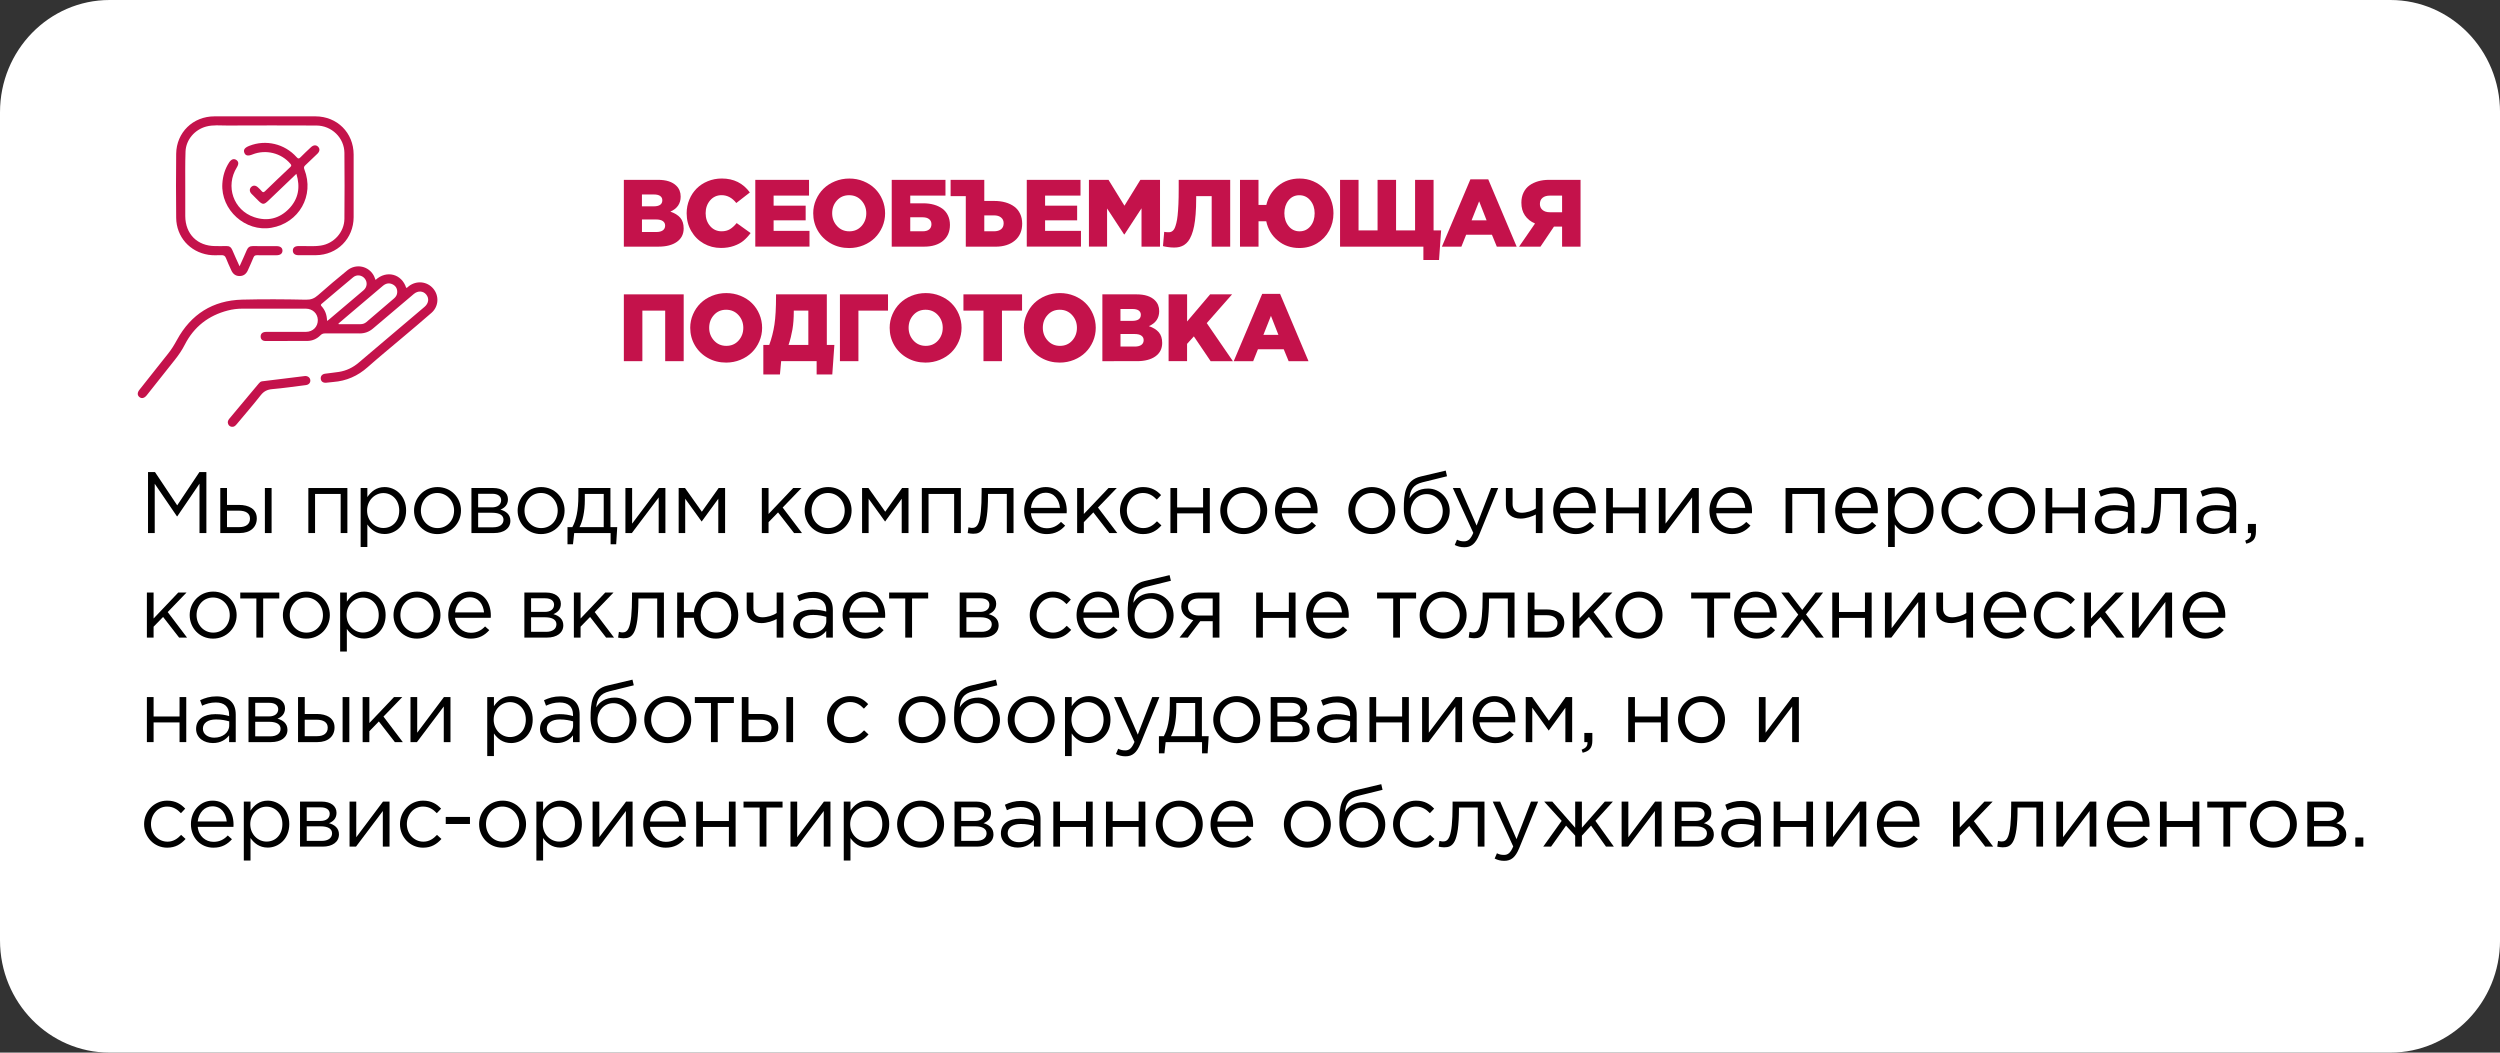 <?xml version="1.0" encoding="UTF-8"?> <svg xmlns="http://www.w3.org/2000/svg" xmlns:xlink="http://www.w3.org/1999/xlink" version="1.1" id="Слой_1" x="0px" y="0px" viewBox="0 0 861.03 362.53" style="enable-background:new 0 0 861.03 362.53;" xml:space="preserve"><rect x="0" y="0" width="861.03" height="362.53" fill="#333333" stroke="none"/> <style type="text/css"> .st0{fill:#FFFFFF;} .st1{fill:#C4124B;} </style> <g> <path class="st0" d="M823.28,362.53H37.75C16.9,362.53,0,345.22,0,323.87V38.66C0,17.31,16.9,0,37.75,0h785.54 c20.85,0,37.75,17.31,37.75,38.66v285.22C861.03,345.22,844.13,362.53,823.28,362.53"></path> <g> <path class="st1" d="M129.35,96.41c3.78-3.48,9.04-2.07,10.55,2.74c0.42-0.04,0.64-0.39,0.93-0.61c2.64-2,6.25-1.65,8.36,0.83 c2.11,2.47,1.93,6.16-0.56,8.36c-3.39,2.99-6.88,5.87-10.33,8.8c-3.9,3.31-7.86,6.54-11.69,9.94c-3.41,3.03-7.31,4.74-11.84,5.09 c-0.83,0.06-1.66,0.2-2.49,0.26c-1.04,0.06-1.69-0.44-1.8-1.32c-0.11-0.94,0.43-1.64,1.48-1.79c1.58-0.23,3.18-0.37,4.76-0.62 c2.57-0.4,4.83-1.5,6.81-3.18c7.57-6.4,15.13-12.82,22.69-19.23c1.44-1.22,1.65-2.93,0.57-4.24c-1.05-1.28-2.84-1.39-4.27-0.19 c-4.69,3.94-9.37,7.89-14.02,11.87c-1.37,1.17-2.9,1.73-4.68,1.72c-3.93-0.01-7.86,0.01-11.8-0.01c-0.66,0-1.15,0.14-1.65,0.64 c-1.22,1.23-2.74,1.93-4.48,1.95c-4.8,0.04-9.6,0.04-14.4,0.03c-1.11,0-1.71-0.6-1.72-1.54c-0.01-1,0.66-1.6,1.9-1.6 c4.56-0.02,9.12,0.01,13.68-0.01c2.45-0.01,4.18-1.8,4.11-4.15c-0.07-2.18-1.81-3.83-4.12-3.84c-7.31-0.01-14.62,0-21.92,0 c-1.68,0-3.33,0.21-4.95,0.63c-6.66,1.72-11.66,5.6-14.8,11.73c-0.96,1.88-2.11,3.58-3.41,5.21c-3.17,3.97-6.31,7.96-9.47,11.94 c-0.11,0.14-0.22,0.27-0.33,0.41c-0.78,0.93-1.68,1.13-2.43,0.54c-0.76-0.6-0.79-1.53-0.04-2.48c2.11-2.68,4.23-5.35,6.35-8.02 c1.15-1.45,2.27-2.91,3.44-4.33c1.24-1.51,2.23-3.15,3.17-4.87c4.83-8.85,12.33-13.6,22.43-13.87c7.3-0.19,14.62-0.14,21.92,0.02 c1.75,0.04,2.94-0.41,4.2-1.53c3.3-2.93,6.69-5.78,10.11-8.57c3.05-2.49,7.49-1.49,9.22,1.99C129,95.48,129.14,95.91,129.35,96.41 M116.55,111.45c0.04,0.07,0.07,0.14,0.11,0.21c2.5,0,5,0.01,7.5-0.01c0.75,0,1.44-0.23,2.02-0.72c3.2-2.73,6.39-5.46,9.58-8.19 c0.63-0.54,1.02-1.23,1.05-2.08c0.04-1.23-0.48-2.17-1.58-2.72c-1.22-0.61-2.35-0.35-3.38,0.52c-3.81,3.24-7.63,6.47-11.44,9.7 C119.12,109.26,117.83,110.36,116.55,111.45 M112.64,110.53c0.27-0.18,0.39-0.24,0.49-0.32c4.03-3.41,8.06-6.82,12.08-10.24 c1.25-1.07,1.41-2.78,0.43-4.01c-0.98-1.23-2.74-1.51-4-0.47c-3.64,3.01-7.22,6.09-10.84,9.13c-0.33,0.28-0.4,0.48-0.07,0.83 C112,106.83,112.6,108.5,112.64,110.53"></path> <path class="st1" d="M82.51,91.72c0.9-2.02,1.73-3.77,2.47-5.55c0.42-1,1.05-1.44,2.15-1.42c2.71,0.05,5.43,0.01,8.14,0.02 c1.29,0,2.04,0.6,2.02,1.59c-0.02,0.98-0.77,1.55-2.07,1.55c-2.23,0.01-4.46,0.03-6.68-0.01c-0.65-0.01-0.99,0.17-1.24,0.79 c-0.58,1.45-1.26,2.86-1.88,4.29c-0.56,1.3-1.46,2.1-2.94,2.09c-1.43-0.01-2.31-0.8-2.86-2.06c-0.6-1.37-1.27-2.71-1.79-4.11 c-0.32-0.84-0.8-1.04-1.63-1.02c-1.46,0.03-2.92,0.11-4.38-0.12c-6.46-1-11.07-6.18-11.14-12.75c-0.08-7.34-0.08-14.69,0-22.03 c0.08-7.37,5.79-12.9,13.18-12.91c11.59-0.01,23.18-0.01,34.77,0c7.49,0.01,13.14,5.64,13.17,13.13c0.02,7.2,0.02,14.41,0,21.61 c-0.03,7.38-5.65,13.02-13.01,13.08c-2.02,0.02-4.04,0.01-6.06,0c-1.2-0.01-1.89-0.63-1.87-1.62c0.02-0.96,0.68-1.49,1.85-1.52 c2.61-0.08,5.22,0.22,7.82-0.18c4.49-0.69,8.04-4.64,8.09-9.17c0.07-7.59,0.07-15.17,0-22.76c-0.05-5.18-4.38-9.39-9.66-9.41 c-10.23-0.05-20.46-0.04-30.7,0c-2.42,0.01-4.87-0.29-7.27,0.36c-3.92,1.06-6.93,4.52-7.09,8.59c-0.16,4.31-0.08,8.63-0.09,12.94 c-0.01,3.1-0.01,6.2,0,9.29c0.03,6.21,4.16,10.33,10.36,10.34c1.25,0,2.51,0.04,3.76-0.01c1.06-0.05,1.68,0.41,2.08,1.37 C80.77,87.92,81.59,89.68,82.51,91.72"></path> <path class="st1" d="M102.08,59.87c-3.3,3.15-6.44,6.15-9.58,9.16c-1.63,1.56-2.06,1.55-3.68-0.07c-0.74-0.74-1.49-1.46-2.21-2.22 c-0.73-0.77-0.75-1.67-0.11-2.32c0.66-0.66,1.52-0.64,2.32,0.09c0.46,0.42,0.93,0.85,1.32,1.33c0.43,0.52,0.72,0.41,1.16-0.01 c2.87-2.78,5.76-5.55,8.68-8.29c0.51-0.48,0.37-0.74,0-1.17c-3.14-3.69-8.45-5-13.01-3.18c-1.57,0.63-2.42,0.45-2.82-0.59 c-0.39-1.03,0.12-1.74,1.71-2.37c5.69-2.25,12.17-0.72,16.29,3.89c0.54,0.61,0.8,0.61,1.35,0.05c1.16-1.2,2.39-2.33,3.61-3.47 c0.86-0.81,1.83-0.85,2.48-0.13c0.65,0.71,0.56,1.56-0.28,2.39c-1.37,1.33-2.75,2.67-4.15,3.96c-0.47,0.43-0.58,0.78-0.33,1.42 c3.53,9.01-1.84,18.47-11.37,20.11c-8.94,1.53-17.46-6.15-16.88-15.21c0.17-2.63,0.89-5.05,2.32-7.26 c0.74-1.14,1.64-1.46,2.49-0.89c0.83,0.57,0.9,1.41,0.18,2.56c-4.02,6.47-1.19,14.75,5.99,17.15c4.52,1.51,8.64,0.53,11.97-2.9 C102.78,68.53,103.5,64.49,102.08,59.87"></path> <path class="st1" d="M105.11,129.5c0.98-0.01,1.71,0.61,1.77,1.47c0.06,0.85-0.52,1.53-1.52,1.66c-3.86,0.49-7.72,1.05-11.6,1.39 c-1.72,0.15-2.9,0.74-3.98,2.12c-2.66,3.39-5.5,6.65-8.26,9.96c-0.44,0.53-0.91,0.98-1.66,0.9c-0.6-0.06-1.05-0.39-1.28-0.95 c-0.28-0.68-0.07-1.28,0.39-1.83c2.17-2.58,4.33-5.18,6.49-7.77c1.21-1.44,2.41-2.88,3.62-4.32c0.32-0.38,0.64-0.74,1.17-0.8 C95.22,130.71,100.19,130.1,105.11,129.5"></path> </g> <g> <path d="M50.98,162.59h2.4l7.65,11.46l7.65-11.46h2.4v21h-2.37v-17.01l-7.65,11.25h-0.12l-7.65-11.22v16.98h-2.31V162.59z"></path> <path d="M75.87,168.08h2.31v5.82h4.14c3.36,0,6.12,1.38,6.12,4.65c0,3.09-2.31,5.04-5.85,5.04h-6.72V168.08z M82.38,181.55 c2.31,0,3.72-0.99,3.72-2.94c0-1.8-1.44-2.73-3.81-2.73h-4.11v5.67H82.38z M91.23,168.08h2.31v15.51h-2.31V168.08z"></path> <path d="M106.2,168.08h13.44v15.51h-2.31v-13.47h-8.82v13.47h-2.31V168.08z"></path> <path d="M124.21,168.08h2.31v3.12c1.26-1.86,3.09-3.45,5.94-3.45c3.72,0,7.41,2.94,7.41,8.1c0,5.07-3.66,8.07-7.41,8.07 c-2.88,0-4.74-1.56-5.94-3.3v7.77h-2.31V168.08z M137.5,175.82c0-3.66-2.52-6-5.46-6c-2.88,0-5.61,2.43-5.61,6.03 c0,3.6,2.73,6,5.61,6C135.04,181.85,137.5,179.63,137.5,175.82z"></path> <path d="M142.6,175.85c0-4.38,3.42-8.1,8.1-8.1c4.65,0,8.07,3.66,8.07,8.1c0,4.38-3.45,8.1-8.13,8.1 C145.98,183.95,142.6,180.29,142.6,175.85z M156.39,175.85c0-3.33-2.49-6.06-5.76-6.06c-3.36,0-5.67,2.73-5.67,6.06 c0,3.33,2.46,6.03,5.73,6.03C154.05,181.88,156.39,179.18,156.39,175.85z"></path> <path d="M162.37,168.08h7.5c3.09,0,5.07,1.53,5.07,3.87c0,2.04-1.29,3.03-2.58,3.57c1.86,0.51,3.42,1.65,3.42,3.84 c0,2.61-2.22,4.23-5.64,4.23h-7.77V168.08z M169.45,174.74c1.86,0,3.15-0.87,3.15-2.49c0-1.29-1.08-2.19-3.09-2.19h-4.83v4.68 H169.45z M169.84,181.61c2.22,0,3.57-0.99,3.57-2.61c0-1.5-1.35-2.4-3.87-2.4h-4.86v5.01H169.84z"></path> <path d="M178.28,175.85c0-4.38,3.42-8.1,8.1-8.1c4.65,0,8.07,3.66,8.07,8.1c0,4.38-3.45,8.1-8.13,8.1 C181.67,183.95,178.28,180.29,178.28,175.85z M192.08,175.85c0-3.33-2.49-6.06-5.76-6.06c-3.36,0-5.67,2.73-5.67,6.06 c0,3.33,2.46,6.03,5.73,6.03C189.74,181.88,192.08,179.18,192.08,175.85z"></path> <path d="M195.45,181.55h1.68c1.26-2.31,2.07-5.55,2.07-10.77v-2.7h11.04v13.47h2.34l-0.36,5.91h-1.92v-3.87h-12.54l-0.42,3.87 h-1.89V181.55z M207.93,181.55v-11.43h-6.51v2.16c0,3.84-0.75,7.26-1.83,9.27H207.93z"></path> <path d="M215.4,168.08h2.31v12.27l9.21-12.27h2.25v15.51h-2.31v-12.27l-9.24,12.27h-2.22V168.08z"></path> <path d="M233.74,168.08h2.19l5.79,8.16l5.79-8.16h2.22v15.51h-2.34v-11.82l-5.73,7.86l-5.67-7.86v11.82h-2.25V168.08z"></path> <path d="M262.39,168.08h2.31v8.94l8.49-8.94h2.85l-6.48,6.72l6.66,8.79h-2.73l-5.52-7.11l-3.27,3.36v3.75h-2.31V168.08z"></path> <path d="M277.13,175.85c0-4.38,3.42-8.1,8.1-8.1c4.65,0,8.07,3.66,8.07,8.1c0,4.38-3.45,8.1-8.13,8.1 C280.52,183.95,277.13,180.29,277.13,175.85z M290.93,175.85c0-3.33-2.49-6.06-5.76-6.06c-3.36,0-5.67,2.73-5.67,6.06 c0,3.33,2.46,6.03,5.73,6.03C288.59,181.88,290.93,179.18,290.93,175.85z"></path> <path d="M296.91,168.08h2.19l5.79,8.16l5.79-8.16h2.22v15.51h-2.34v-11.82l-5.73,7.86l-5.67-7.86v11.82h-2.25V168.08z"></path> <path d="M317.49,168.08h13.44v15.51h-2.31v-13.47h-8.82v13.47h-2.31V168.08z"></path> <path d="M333.29,183.59l0.27-1.98c0.3,0.09,0.84,0.21,1.11,0.21c1.86,0,3.42-0.81,3.42-12.45v-1.29h10.98v15.51h-2.31v-13.47 h-6.48v0.36c0,12.09-2.19,13.35-5.13,13.35C334.64,183.83,333.77,183.71,333.29,183.59z"></path> <path d="M352.73,175.85c0-4.5,3.15-8.1,7.44-8.1c4.59,0,7.23,3.66,7.23,8.22c0,0.21,0,0.45-0.03,0.81h-12.3 c0.33,3.27,2.73,5.16,5.46,5.16c2.13,0,3.63-0.87,4.89-2.19l1.44,1.29c-1.56,1.74-3.45,2.91-6.39,2.91 C356.21,183.95,352.73,180.68,352.73,175.85z M365.06,174.92c-0.27-2.82-1.89-5.22-4.95-5.22c-2.67,0-4.71,2.22-5.04,5.22H365.06z "></path> <path d="M370.98,168.08h2.31v8.94l8.49-8.94h2.85l-6.48,6.72l6.66,8.79h-2.73l-5.52-7.11l-3.27,3.36v3.75h-2.31V168.08z"></path> <path d="M385.73,175.85c0-4.38,3.42-8.1,7.95-8.1c2.94,0,4.77,1.23,6.21,2.76l-1.47,1.56c-1.23-1.29-2.67-2.28-4.77-2.28 c-3.15,0-5.55,2.67-5.55,6.06c0,3.36,2.46,6.03,5.7,6.03c1.98,0,3.45-1.02,4.68-2.34l1.53,1.41c-1.56,1.74-3.42,3-6.33,3 C389.15,183.95,385.73,180.26,385.73,175.85z"></path> <path d="M403.11,168.08h2.31v6.69h8.94v-6.69h2.31v15.51h-2.31v-6.78h-8.94v6.78h-2.31V168.08z"></path> <path d="M420.27,175.85c0-4.38,3.42-8.1,8.1-8.1c4.65,0,8.07,3.66,8.07,8.1c0,4.38-3.45,8.1-8.13,8.1 C423.66,183.95,420.27,180.29,420.27,175.85z M434.07,175.85c0-3.33-2.49-6.06-5.76-6.06c-3.36,0-5.67,2.73-5.67,6.06 c0,3.33,2.46,6.03,5.73,6.03C431.73,181.88,434.07,179.18,434.07,175.85z"></path> <path d="M439.12,175.85c0-4.5,3.15-8.1,7.44-8.1c4.59,0,7.23,3.66,7.23,8.22c0,0.21,0,0.45-0.03,0.81h-12.3 c0.33,3.27,2.73,5.16,5.46,5.16c2.13,0,3.63-0.87,4.89-2.19l1.44,1.29c-1.56,1.74-3.45,2.91-6.39,2.91 C442.6,183.95,439.12,180.68,439.12,175.85z M451.45,174.92c-0.27-2.82-1.89-5.22-4.95-5.22c-2.67,0-4.71,2.22-5.04,5.22H451.45z"></path> <path d="M464.38,175.85c0-4.38,3.42-8.1,8.1-8.1c4.65,0,8.07,3.66,8.07,8.1c0,4.38-3.45,8.1-8.13,8.1 C467.77,183.95,464.38,180.29,464.38,175.85z M478.18,175.85c0-3.33-2.49-6.06-5.76-6.06c-3.36,0-5.67,2.73-5.67,6.06 c0,3.33,2.46,6.03,5.73,6.03C475.84,181.88,478.18,179.18,478.18,175.85z"></path> <path d="M483.49,175.22c0-5.01,0.39-9.81,5.79-11.1l8.64-2.04l0.45,1.95l-8.4,2.07c-3.21,0.81-4.29,2.55-4.53,5.52 c1.08-1.83,3.12-3.36,6.42-3.36c4.05,0,7.44,3.45,7.44,7.71c0,4.32-3.36,7.98-7.95,7.98 C486.64,183.95,483.49,180.62,483.49,175.22z M496.9,176.03c0-3.24-2.43-5.85-5.55-5.85c-3.21,0-5.49,2.61-5.49,5.85 s2.43,5.85,5.55,5.85C494.62,181.88,496.9,179.27,496.9,176.03z"></path> <path d="M501.03,187.7l0.78-1.83c0.75,0.39,1.44,0.57,2.43,0.57c1.38,0,2.25-0.72,3.18-2.91l-7.05-15.45h2.55l5.64,12.93 l4.98-12.93H516l-6.51,16.02c-1.32,3.21-2.82,4.38-5.16,4.38C503.04,188.48,502.08,188.21,501.03,187.7z"></path> <path d="M528.96,177.2c-1.11,0.63-3.36,1.41-5.19,1.41c-3.06,0-5.13-1.59-5.13-4.65v-5.88h2.31v5.55c0,1.83,1.14,2.97,3.12,2.97 c1.65,0,3.63-0.6,4.89-1.47v-7.05h2.31v15.51h-2.31V177.2z"></path> <path d="M534.94,175.85c0-4.5,3.15-8.1,7.44-8.1c4.59,0,7.23,3.66,7.23,8.22c0,0.21,0,0.45-0.03,0.81h-12.3 c0.33,3.27,2.73,5.16,5.46,5.16c2.13,0,3.63-0.87,4.89-2.19l1.44,1.29c-1.56,1.74-3.45,2.91-6.39,2.91 C538.42,183.95,534.94,180.68,534.94,175.85z M547.26,174.92c-0.27-2.82-1.89-5.22-4.95-5.22c-2.67,0-4.71,2.22-5.04,5.22H547.26z "></path> <path d="M553.19,168.08h2.31v6.69h8.94v-6.69h2.31v15.51h-2.31v-6.78h-8.94v6.78h-2.31V168.08z"></path> <path d="M571.32,168.08h2.31v12.27l9.21-12.27h2.25v15.51h-2.31v-12.27l-9.24,12.27h-2.22V168.08z"></path> <path d="M588.75,175.85c0-4.5,3.15-8.1,7.44-8.1c4.59,0,7.23,3.66,7.23,8.22c0,0.21,0,0.45-0.03,0.81h-12.3 c0.33,3.27,2.73,5.16,5.46,5.16c2.13,0,3.63-0.87,4.89-2.19l1.44,1.29c-1.56,1.74-3.45,2.91-6.39,2.91 C592.23,183.95,588.75,180.68,588.75,175.85z M601.08,174.92c-0.27-2.82-1.89-5.22-4.95-5.22c-2.67,0-4.71,2.22-5.04,5.22H601.08z "></path> <path d="M614.97,168.08h13.44v15.51h-2.31v-13.47h-8.82v13.47h-2.31V168.08z"></path> <path d="M632.07,175.85c0-4.5,3.15-8.1,7.44-8.1c4.59,0,7.23,3.66,7.23,8.22c0,0.21,0,0.45-0.03,0.81h-12.3 c0.33,3.27,2.73,5.16,5.46,5.16c2.13,0,3.63-0.87,4.89-2.19l1.44,1.29c-1.56,1.74-3.45,2.91-6.39,2.91 C635.55,183.95,632.07,180.68,632.07,175.85z M644.4,174.92c-0.27-2.82-1.89-5.22-4.95-5.22c-2.67,0-4.71,2.22-5.04,5.22H644.4z"></path> <path d="M650.28,168.08h2.31v3.12c1.26-1.86,3.09-3.45,5.94-3.45c3.72,0,7.41,2.94,7.41,8.1c0,5.07-3.66,8.07-7.41,8.07 c-2.88,0-4.74-1.56-5.94-3.3v7.77h-2.31V168.08z M663.57,175.82c0-3.66-2.52-6-5.46-6c-2.88,0-5.61,2.43-5.61,6.03 c0,3.6,2.73,6,5.61,6C661.11,181.85,663.57,179.63,663.57,175.82z"></path> <path d="M668.66,175.85c0-4.38,3.42-8.1,7.95-8.1c2.94,0,4.77,1.23,6.21,2.76l-1.47,1.56c-1.23-1.29-2.67-2.28-4.77-2.28 c-3.15,0-5.55,2.67-5.55,6.06c0,3.36,2.46,6.03,5.7,6.03c1.98,0,3.45-1.02,4.68-2.34l1.53,1.41c-1.56,1.74-3.42,3-6.33,3 C672.08,183.95,668.66,180.26,668.66,175.85z"></path> <path d="M684.74,175.85c0-4.38,3.42-8.1,8.1-8.1c4.65,0,8.07,3.66,8.07,8.1c0,4.38-3.45,8.1-8.13,8.1 C688.13,183.95,684.74,180.29,684.74,175.85z M698.54,175.85c0-3.33-2.49-6.06-5.76-6.06c-3.36,0-5.67,2.73-5.67,6.06 c0,3.33,2.46,6.03,5.73,6.03C696.2,181.88,698.54,179.18,698.54,175.85z"></path> <path d="M704.52,168.08h2.31v6.69h8.94v-6.69h2.31v15.51h-2.31v-6.78h-8.94v6.78h-2.31V168.08z"></path> <path d="M721.47,179.03c0-3.33,2.7-5.07,6.63-5.07c1.98,0,3.36,0.27,4.74,0.66v-0.48c0-2.76-1.68-4.2-4.59-4.2 c-1.83,0-3.27,0.45-4.71,1.11l-0.69-1.89c1.71-0.78,3.36-1.32,5.64-1.32c2.19,0,3.9,0.6,5.01,1.71c1.08,1.08,1.62,2.58,1.62,4.56 v9.48h-2.28v-2.31c-1.08,1.38-2.85,2.64-5.58,2.64C724.35,183.92,721.47,182.27,721.47,179.03z M732.87,177.89v-1.44 c-1.14-0.33-2.64-0.66-4.53-0.66c-2.88,0-4.53,1.26-4.53,3.18c0,1.95,1.8,3.09,3.9,3.09 C730.56,182.06,732.87,180.35,732.87,177.89z"></path> <path d="M737.34,183.59l0.27-1.98c0.3,0.09,0.84,0.21,1.11,0.21c1.86,0,3.42-0.81,3.42-12.45v-1.29h10.98v15.51h-2.31v-13.47 h-6.48v0.36c0,12.09-2.19,13.35-5.13,13.35C738.69,183.83,737.83,183.71,737.34,183.59z"></path> <path d="M756.51,179.03c0-3.33,2.7-5.07,6.63-5.07c1.98,0,3.36,0.27,4.74,0.66v-0.48c0-2.76-1.68-4.2-4.59-4.2 c-1.83,0-3.27,0.45-4.71,1.11l-0.69-1.89c1.71-0.78,3.36-1.32,5.64-1.32c2.19,0,3.9,0.6,5.01,1.71c1.08,1.08,1.62,2.58,1.62,4.56 v9.48h-2.28v-2.31c-1.08,1.38-2.85,2.64-5.58,2.64C759.39,183.92,756.51,182.27,756.51,179.03z M767.91,177.89v-1.44 c-1.14-0.33-2.64-0.66-4.53-0.66c-2.88,0-4.53,1.26-4.53,3.18c0,1.95,1.8,3.09,3.9,3.09C765.6,182.06,767.91,180.35,767.91,177.89 z"></path> <path d="M773.28,186.2c1.38-0.51,2.01-1.2,2.01-2.31v-0.3h-1.08v-3.15h2.76v2.7c0,2.43-1.05,3.6-3.33,4.11L773.28,186.2z"></path> <path d="M50.59,204.08h2.31v8.94l8.49-8.94h2.85l-6.48,6.72l6.66,8.79h-2.73l-5.52-7.11l-3.27,3.36v3.75h-2.31V204.08z"></path> <path d="M65.33,211.85c0-4.38,3.42-8.1,8.1-8.1c4.65,0,8.07,3.66,8.07,8.1c0,4.38-3.45,8.1-8.13,8.1 C68.72,219.95,65.33,216.29,65.33,211.85z M79.13,211.85c0-3.33-2.49-6.06-5.76-6.06c-3.36,0-5.67,2.73-5.67,6.06 c0,3.33,2.46,6.03,5.73,6.03C76.79,217.88,79.13,215.18,79.13,211.85z"></path> <path d="M88.3,206.12h-5.55v-2.04h13.44v2.04h-5.55v13.47H88.3V206.12z"></path> <path d="M97.43,211.85c0-4.38,3.42-8.1,8.1-8.1c4.65,0,8.07,3.66,8.07,8.1c0,4.38-3.45,8.1-8.13,8.1 C100.82,219.95,97.43,216.29,97.43,211.85z M111.23,211.85c0-3.33-2.49-6.06-5.76-6.06c-3.36,0-5.67,2.73-5.67,6.06 c0,3.33,2.46,6.03,5.73,6.03C108.89,217.88,111.23,215.18,111.23,211.85z"></path> <path d="M117.15,204.08h2.31v3.12c1.26-1.86,3.09-3.45,5.94-3.45c3.72,0,7.41,2.94,7.41,8.1c0,5.07-3.66,8.07-7.41,8.07 c-2.88,0-4.74-1.56-5.94-3.3v7.77h-2.31V204.08z M130.44,211.82c0-3.66-2.52-6-5.46-6c-2.88,0-5.61,2.43-5.61,6.03 c0,3.6,2.73,6,5.61,6C127.98,217.85,130.44,215.63,130.44,211.82z"></path> <path d="M135.53,211.85c0-4.38,3.42-8.1,8.1-8.1c4.65,0,8.07,3.66,8.07,8.1c0,4.38-3.45,8.1-8.13,8.1 C138.92,219.95,135.53,216.29,135.53,211.85z M149.33,211.85c0-3.33-2.49-6.06-5.76-6.06c-3.36,0-5.67,2.73-5.67,6.06 c0,3.33,2.46,6.03,5.73,6.03C146.99,217.88,149.33,215.18,149.33,211.85z"></path> <path d="M154.38,211.85c0-4.5,3.15-8.1,7.44-8.1c4.59,0,7.23,3.66,7.23,8.22c0,0.21,0,0.45-0.03,0.81h-12.3 c0.33,3.27,2.73,5.16,5.46,5.16c2.13,0,3.63-0.87,4.89-2.19l1.44,1.29c-1.56,1.74-3.45,2.91-6.39,2.91 C157.86,219.95,154.38,216.68,154.38,211.85z M166.71,210.92c-0.27-2.82-1.89-5.22-4.95-5.22c-2.67,0-4.71,2.22-5.04,5.22H166.71z "></path> <path d="M180.6,204.08h7.5c3.09,0,5.07,1.53,5.07,3.87c0,2.04-1.29,3.03-2.58,3.57c1.86,0.51,3.42,1.65,3.42,3.84 c0,2.61-2.22,4.23-5.64,4.23h-7.77V204.08z M187.68,210.74c1.86,0,3.15-0.87,3.15-2.49c0-1.29-1.08-2.19-3.09-2.19h-4.83v4.68 H187.68z M188.07,217.61c2.22,0,3.57-0.99,3.57-2.61c0-1.5-1.35-2.4-3.87-2.4h-4.86v5.01H188.07z"></path> <path d="M197.65,204.08h2.31v8.94l8.49-8.94h2.85l-6.48,6.72l6.66,8.79h-2.73l-5.52-7.11l-3.27,3.36v3.75h-2.31V204.08z"></path> <path d="M212.88,219.59l0.27-1.98c0.3,0.09,0.84,0.21,1.11,0.21c1.86,0,3.42-0.81,3.42-12.45v-1.29h10.98v15.51h-2.31v-13.47 h-6.48v0.36c0,12.09-2.19,13.35-5.13,13.35C214.23,219.83,213.36,219.71,212.88,219.59z"></path> <path d="M238.99,212.78h-3.45v6.81h-2.31v-15.51h2.31v6.75h3.45c0.45-3.87,3.3-7.08,7.62-7.08c4.68,0,7.65,3.69,7.65,8.1 c0,4.35-3,8.1-7.71,8.1C242.2,219.95,239.38,216.77,238.99,212.78z M251.86,211.85c0-3.36-2.07-6.03-5.31-6.03 c-3.3,0-5.22,2.7-5.22,6.03c0,3.36,2.07,6.03,5.28,6.03C249.94,217.88,251.86,215.18,251.86,211.85z"></path> <path d="M267.49,213.2c-1.11,0.63-3.36,1.41-5.19,1.41c-3.06,0-5.13-1.59-5.13-4.65v-5.88h2.31v5.55c0,1.83,1.14,2.97,3.12,2.97 c1.65,0,3.63-0.6,4.89-1.47v-7.05h2.31v15.51h-2.31V213.2z"></path> <path d="M273.19,215.03c0-3.33,2.7-5.07,6.63-5.07c1.98,0,3.36,0.27,4.74,0.66v-0.48c0-2.76-1.68-4.2-4.59-4.2 c-1.83,0-3.27,0.45-4.71,1.11l-0.69-1.89c1.71-0.78,3.36-1.32,5.64-1.32c2.19,0,3.9,0.6,5.01,1.71c1.08,1.08,1.62,2.58,1.62,4.56 v9.48h-2.28v-2.31c-1.08,1.38-2.85,2.64-5.58,2.64C276.07,219.92,273.19,218.27,273.19,215.03z M284.59,213.89v-1.44 c-1.14-0.33-2.64-0.66-4.53-0.66c-2.88,0-4.53,1.26-4.53,3.18c0,1.95,1.8,3.09,3.9,3.09 C282.28,218.06,284.59,216.35,284.59,213.89z"></path> <path d="M290.2,211.85c0-4.5,3.15-8.1,7.44-8.1c4.59,0,7.23,3.66,7.23,8.22c0,0.21,0,0.45-0.03,0.81h-12.3 c0.33,3.27,2.73,5.16,5.46,5.16c2.13,0,3.63-0.87,4.89-2.19l1.44,1.29c-1.56,1.74-3.45,2.91-6.39,2.91 C293.68,219.95,290.2,216.68,290.2,211.85z M302.53,210.92c-0.27-2.82-1.89-5.22-4.95-5.22c-2.67,0-4.71,2.22-5.04,5.22H302.53z"></path> <path d="M311.78,206.12h-5.55v-2.04h13.44v2.04h-5.55v13.47h-2.34V206.12z"></path> <path d="M330.53,204.08h7.5c3.09,0,5.07,1.53,5.07,3.87c0,2.04-1.29,3.03-2.58,3.57c1.86,0.51,3.42,1.65,3.42,3.84 c0,2.61-2.22,4.23-5.64,4.23h-7.77V204.08z M337.61,210.74c1.86,0,3.15-0.87,3.15-2.49c0-1.29-1.08-2.19-3.09-2.19h-4.83v4.68 H337.61z M338,217.61c2.22,0,3.57-0.99,3.57-2.61c0-1.5-1.35-2.4-3.87-2.4h-4.86v5.01H338z"></path> <path d="M354.65,211.85c0-4.38,3.42-8.1,7.95-8.1c2.94,0,4.77,1.23,6.21,2.76l-1.47,1.56c-1.23-1.29-2.67-2.28-4.77-2.28 c-3.15,0-5.55,2.67-5.55,6.06c0,3.36,2.46,6.03,5.7,6.03c1.98,0,3.45-1.02,4.68-2.34l1.53,1.41c-1.56,1.74-3.42,3-6.33,3 C358.07,219.95,354.65,216.26,354.65,211.85z"></path> <path d="M370.78,211.85c0-4.5,3.15-8.1,7.44-8.1c4.59,0,7.23,3.66,7.23,8.22c0,0.21,0,0.45-0.03,0.81h-12.3 c0.33,3.27,2.73,5.16,5.46,5.16c2.13,0,3.63-0.87,4.89-2.19l1.44,1.29c-1.56,1.74-3.45,2.91-6.39,2.91 C374.26,219.95,370.78,216.68,370.78,211.85z M383.11,210.92c-0.27-2.82-1.89-5.22-4.95-5.22c-2.67,0-4.71,2.22-5.04,5.22H383.11z "></path> <path d="M388.39,211.22c0-5.01,0.39-9.81,5.79-11.1l8.64-2.04l0.45,1.95l-8.4,2.07c-3.21,0.81-4.29,2.55-4.53,5.52 c1.08-1.83,3.12-3.36,6.42-3.36c4.05,0,7.44,3.45,7.44,7.71c0,4.32-3.36,7.98-7.95,7.98 C391.54,219.95,388.39,216.62,388.39,211.22z M401.8,212.03c0-3.24-2.43-5.85-5.55-5.85c-3.21,0-5.49,2.61-5.49,5.85 s2.43,5.85,5.55,5.85C399.52,217.88,401.8,215.27,401.8,212.03z"></path> <path d="M410.98,213.59c-2.31-0.54-4.14-2.16-4.14-4.68c0-2.85,2.16-4.83,5.85-4.83h7.29v15.51h-2.31v-5.64h-4.29 c-1.44,1.89-2.85,3.78-4.29,5.64h-2.85L410.98,213.59z M417.67,212v-5.88h-4.86c-2.31,0-3.66,1.11-3.66,2.88c0,1.89,1.56,3,3.72,3 H417.67z"></path> <path d="M432.64,204.08h2.31v6.69h8.94v-6.69h2.31v15.51h-2.31v-6.78h-8.94v6.78h-2.31V204.08z"></path> <path d="M449.86,211.85c0-4.5,3.15-8.1,7.44-8.1c4.59,0,7.23,3.66,7.23,8.22c0,0.21,0,0.45-0.03,0.81h-12.3 c0.33,3.27,2.73,5.16,5.46,5.16c2.13,0,3.63-0.87,4.89-2.19l1.44,1.29c-1.56,1.74-3.45,2.91-6.39,2.91 C453.34,219.95,449.86,216.68,449.86,211.85z M462.19,210.92c-0.27-2.82-1.89-5.22-4.95-5.22c-2.67,0-4.71,2.22-5.04,5.22H462.19z "></path> <path d="M479.83,206.12h-5.55v-2.04h13.44v2.04h-5.55v13.47h-2.34V206.12z"></path> <path d="M488.95,211.85c0-4.38,3.42-8.1,8.1-8.1c4.65,0,8.07,3.66,8.07,8.1c0,4.38-3.45,8.1-8.13,8.1 C492.34,219.95,488.95,216.29,488.95,211.85z M502.75,211.85c0-3.33-2.49-6.06-5.76-6.06c-3.36,0-5.67,2.73-5.67,6.06 c0,3.33,2.46,6.03,5.73,6.03C500.41,217.88,502.75,215.18,502.75,211.85z"></path> <path d="M505.84,219.59l0.27-1.98c0.3,0.09,0.84,0.21,1.11,0.21c1.86,0,3.42-0.81,3.42-12.45v-1.29h10.98v15.51h-2.31v-13.47 h-6.48v0.36c0,12.09-2.19,13.35-5.13,13.35C507.19,219.83,506.32,219.71,505.84,219.59z"></path> <path d="M526.19,204.08h2.31v5.82h4.14c3.36,0,6.12,1.38,6.12,4.65c0,3.09-2.31,5.04-5.85,5.04h-6.72V204.08z M532.7,217.55 c2.31,0,3.72-0.99,3.72-2.94c0-1.8-1.44-2.73-3.81-2.73h-4.11v5.67H532.7z"></path> <path d="M541.67,204.08h2.31v8.94l8.49-8.94h2.85l-6.48,6.72l6.66,8.79h-2.73l-5.52-7.11l-3.27,3.36v3.75h-2.31V204.08z"></path> <path d="M556.42,211.85c0-4.38,3.42-8.1,8.1-8.1c4.65,0,8.07,3.66,8.07,8.1c0,4.38-3.45,8.1-8.13,8.1 C559.81,219.95,556.42,216.29,556.42,211.85z M570.22,211.85c0-3.33-2.49-6.06-5.76-6.06c-3.36,0-5.67,2.73-5.67,6.06 c0,3.33,2.46,6.03,5.73,6.03C567.88,217.88,570.22,215.18,570.22,211.85z"></path> <path d="M588.01,206.12h-5.55v-2.04h13.44v2.04h-5.55v13.47h-2.34V206.12z"></path> <path d="M597.24,211.85c0-4.5,3.15-8.1,7.44-8.1c4.59,0,7.23,3.66,7.23,8.22c0,0.21,0,0.45-0.03,0.81h-12.3 c0.33,3.27,2.73,5.16,5.46,5.16c2.13,0,3.63-0.87,4.89-2.19l1.44,1.29c-1.56,1.74-3.45,2.91-6.39,2.91 C600.72,219.95,597.24,216.68,597.24,211.85z M609.57,210.92c-0.27-2.82-1.89-5.22-4.95-5.22c-2.67,0-4.71,2.22-5.04,5.22H609.57z "></path> <path d="M619.34,211.7l-5.85-7.62h2.64l4.59,6l4.59-6h2.58l-5.88,7.56l6.12,7.95h-2.67l-4.8-6.33l-4.83,6.33h-2.58L619.34,211.7z"></path> <path d="M631.06,204.08h2.31v6.69h8.94v-6.69h2.31v15.51h-2.31v-6.78h-8.94v6.78h-2.31V204.08z"></path> <path d="M649.19,204.08h2.31v12.27l9.21-12.27h2.25v15.51h-2.31v-12.27l-9.24,12.27h-2.22V204.08z"></path> <path d="M677.23,213.2c-1.11,0.63-3.36,1.41-5.19,1.41c-3.06,0-5.13-1.59-5.13-4.65v-5.88h2.31v5.55c0,1.83,1.14,2.97,3.12,2.97 c1.65,0,3.63-0.6,4.89-1.47v-7.05h2.31v15.51h-2.31V213.2z"></path> <path d="M683.2,211.85c0-4.5,3.15-8.1,7.44-8.1c4.59,0,7.23,3.66,7.23,8.22c0,0.21,0,0.45-0.03,0.81h-12.3 c0.33,3.27,2.73,5.16,5.46,5.16c2.13,0,3.63-0.87,4.89-2.19l1.44,1.29c-1.56,1.74-3.45,2.91-6.39,2.91 C686.68,219.95,683.2,216.68,683.2,211.85z M695.53,210.92c-0.27-2.82-1.89-5.22-4.95-5.22c-2.67,0-4.71,2.22-5.04,5.22H695.53z"></path> <path d="M700.47,211.85c0-4.38,3.42-8.1,7.95-8.1c2.94,0,4.77,1.23,6.21,2.76l-1.47,1.56c-1.23-1.29-2.67-2.28-4.77-2.28 c-3.15,0-5.55,2.67-5.55,6.06c0,3.36,2.46,6.03,5.7,6.03c1.98,0,3.45-1.02,4.68-2.34l1.53,1.41c-1.56,1.74-3.42,3-6.33,3 C703.89,219.95,700.47,216.26,700.47,211.85z"></path> <path d="M717.85,204.08h2.31v8.94l8.49-8.94h2.85l-6.48,6.72l6.66,8.79h-2.73l-5.52-7.11l-3.27,3.36v3.75h-2.31V204.08z"></path> <path d="M734.32,204.08h2.31v12.27l9.21-12.27h2.25v15.51h-2.31v-12.27l-9.24,12.27h-2.22V204.08z"></path> <path d="M751.75,211.85c0-4.5,3.15-8.1,7.44-8.1c4.59,0,7.23,3.66,7.23,8.22c0,0.21,0,0.45-0.03,0.81h-12.3 c0.33,3.27,2.73,5.16,5.46,5.16c2.13,0,3.63-0.87,4.89-2.19l1.44,1.29c-1.56,1.74-3.45,2.91-6.39,2.91 C755.23,219.95,751.75,216.68,751.75,211.85z M764.08,210.92c-0.27-2.82-1.89-5.22-4.95-5.22c-2.67,0-4.71,2.22-5.04,5.22H764.08z "></path> <path d="M50.59,240.08h2.31v6.69h8.94v-6.69h2.31v15.51h-2.31v-6.78H52.9v6.78h-2.31V240.08z"></path> <path d="M67.54,251.03c0-3.33,2.7-5.07,6.63-5.07c1.98,0,3.36,0.27,4.74,0.66v-0.48c0-2.76-1.68-4.2-4.59-4.2 c-1.83,0-3.27,0.45-4.71,1.11l-0.69-1.89c1.71-0.78,3.36-1.32,5.64-1.32c2.19,0,3.9,0.6,5.01,1.71c1.08,1.08,1.62,2.58,1.62,4.56 v9.48h-2.28v-2.31c-1.08,1.38-2.85,2.64-5.58,2.64C70.42,255.92,67.54,254.27,67.54,251.03z M78.94,249.89v-1.44 c-1.14-0.33-2.64-0.66-4.53-0.66c-2.88,0-4.53,1.26-4.53,3.18c0,1.95,1.8,3.09,3.9,3.09C76.63,254.06,78.94,252.35,78.94,249.89z"></path> <path d="M85.59,240.08h7.5c3.09,0,5.07,1.53,5.07,3.87c0,2.04-1.29,3.03-2.58,3.57c1.86,0.51,3.42,1.65,3.42,3.84 c0,2.61-2.22,4.23-5.64,4.23h-7.77V240.08z M92.67,246.74c1.86,0,3.15-0.87,3.15-2.49c0-1.29-1.08-2.19-3.09-2.19H87.9v4.68H92.67 z M93.06,253.61c2.22,0,3.57-0.99,3.57-2.61c0-1.5-1.35-2.4-3.87-2.4H87.9v5.01H93.06z"></path> <path d="M102.65,240.08h2.31v5.82h4.14c3.36,0,6.12,1.38,6.12,4.65c0,3.09-2.31,5.04-5.85,5.04h-6.72V240.08z M109.15,253.55 c2.31,0,3.72-0.99,3.72-2.94c0-1.8-1.44-2.73-3.81-2.73h-4.11v5.67H109.15z M118,240.08h2.31v15.51H118V240.08z"></path> <path d="M124.9,240.08h2.31v8.94l8.49-8.94h2.85l-6.48,6.72l6.66,8.79H136l-5.52-7.11l-3.27,3.36v3.75h-2.31V240.08z"></path> <path d="M141.38,240.08h2.31v12.27l9.21-12.27h2.25v15.51h-2.31v-12.27l-9.24,12.27h-2.22V240.08z"></path> <path d="M167.81,240.08h2.31v3.12c1.26-1.86,3.09-3.45,5.94-3.45c3.72,0,7.41,2.94,7.41,8.1c0,5.07-3.66,8.07-7.41,8.07 c-2.88,0-4.74-1.56-5.94-3.3v7.77h-2.31V240.08z M181.1,247.82c0-3.66-2.52-6-5.46-6c-2.88,0-5.61,2.43-5.61,6.03 c0,3.6,2.73,6,5.61,6C178.64,253.85,181.1,251.63,181.1,247.82z"></path> <path d="M185.98,251.03c0-3.33,2.7-5.07,6.63-5.07c1.98,0,3.36,0.27,4.74,0.66v-0.48c0-2.76-1.68-4.2-4.59-4.2 c-1.83,0-3.27,0.45-4.71,1.11l-0.69-1.89c1.71-0.78,3.36-1.32,5.64-1.32c2.19,0,3.9,0.6,5.01,1.71c1.08,1.08,1.62,2.58,1.62,4.56 v9.48h-2.28v-2.31c-1.08,1.38-2.85,2.64-5.58,2.64C188.86,255.92,185.98,254.27,185.98,251.03z M197.38,249.89v-1.44 c-1.14-0.33-2.64-0.66-4.53-0.66c-2.88,0-4.53,1.26-4.53,3.18c0,1.95,1.8,3.09,3.9,3.09 C195.07,254.06,197.38,252.35,197.38,249.89z"></path> <path d="M203.4,247.22c0-5.01,0.39-9.81,5.79-11.1l8.64-2.04l0.45,1.95l-8.4,2.07c-3.21,0.81-4.29,2.55-4.53,5.52 c1.08-1.83,3.12-3.36,6.42-3.36c4.05,0,7.44,3.45,7.44,7.71c0,4.32-3.36,7.98-7.95,7.98C206.55,255.95,203.4,252.62,203.4,247.22z M216.81,248.03c0-3.24-2.43-5.85-5.55-5.85c-3.21,0-5.49,2.61-5.49,5.85s2.43,5.85,5.55,5.85 C214.53,253.88,216.81,251.27,216.81,248.03z"></path> <path d="M221.89,247.85c0-4.38,3.42-8.1,8.1-8.1c4.65,0,8.07,3.66,8.07,8.1c0,4.38-3.45,8.1-8.13,8.1 C225.28,255.95,221.89,252.29,221.89,247.85z M235.69,247.85c0-3.33-2.49-6.06-5.76-6.06c-3.36,0-5.67,2.73-5.67,6.06 c0,3.33,2.46,6.03,5.73,6.03C233.35,253.88,235.69,251.18,235.69,247.85z"></path> <path d="M244.86,242.12h-5.55v-2.04h13.44v2.04h-5.55v13.47h-2.34V242.12z"></path> <path d="M255.48,240.08h2.31v5.82h4.14c3.36,0,6.12,1.38,6.12,4.65c0,3.09-2.31,5.04-5.85,5.04h-6.72V240.08z M261.99,253.55 c2.31,0,3.72-0.99,3.72-2.94c0-1.8-1.44-2.73-3.81-2.73h-4.11v5.67H261.99z M270.84,240.08h2.31v15.51h-2.31V240.08z"></path> <path d="M284.85,247.85c0-4.38,3.42-8.1,7.95-8.1c2.94,0,4.77,1.23,6.21,2.76l-1.47,1.56c-1.23-1.29-2.67-2.28-4.77-2.28 c-3.15,0-5.55,2.67-5.55,6.06c0,3.36,2.46,6.03,5.7,6.03c1.98,0,3.45-1.02,4.68-2.34l1.53,1.41c-1.56,1.74-3.42,3-6.33,3 C288.27,255.95,284.85,252.26,284.85,247.85z"></path> <path d="M309.48,247.85c0-4.38,3.42-8.1,8.1-8.1c4.65,0,8.07,3.66,8.07,8.1c0,4.38-3.45,8.1-8.13,8.1 C312.87,255.95,309.48,252.29,309.48,247.85z M323.28,247.85c0-3.33-2.49-6.06-5.76-6.06c-3.36,0-5.67,2.73-5.67,6.06 c0,3.33,2.46,6.03,5.73,6.03C320.94,253.88,323.28,251.18,323.28,247.85z"></path> <path d="M328.59,247.22c0-5.01,0.39-9.81,5.79-11.1l8.64-2.04l0.45,1.95l-8.4,2.07c-3.21,0.81-4.29,2.55-4.53,5.52 c1.08-1.83,3.12-3.36,6.42-3.36c4.05,0,7.44,3.45,7.44,7.71c0,4.32-3.36,7.98-7.95,7.98 C331.74,255.95,328.59,252.62,328.59,247.22z M342,248.03c0-3.24-2.43-5.85-5.55-5.85c-3.21,0-5.49,2.61-5.49,5.85 s2.43,5.85,5.55,5.85C339.72,253.88,342,251.27,342,248.03z"></path> <path d="M347.07,247.85c0-4.38,3.42-8.1,8.1-8.1c4.65,0,8.07,3.66,8.07,8.1c0,4.38-3.45,8.1-8.13,8.1 C350.46,255.95,347.07,252.29,347.07,247.85z M360.87,247.85c0-3.33-2.49-6.06-5.76-6.06c-3.36,0-5.67,2.73-5.67,6.06 c0,3.33,2.46,6.03,5.73,6.03C358.53,253.88,360.87,251.18,360.87,247.85z"></path> <path d="M366.8,240.08h2.31v3.12c1.26-1.86,3.09-3.45,5.94-3.45c3.72,0,7.41,2.94,7.41,8.1c0,5.07-3.66,8.07-7.41,8.07 c-2.88,0-4.74-1.56-5.94-3.3v7.77h-2.31V240.08z M380.09,247.82c0-3.66-2.52-6-5.46-6c-2.88,0-5.61,2.43-5.61,6.03 c0,3.6,2.73,6,5.61,6C377.63,253.85,380.09,251.63,380.09,247.82z"></path> <path d="M384.34,259.7l0.78-1.83c0.75,0.39,1.44,0.57,2.43,0.57c1.38,0,2.25-0.72,3.18-2.91l-7.05-15.45h2.55l5.64,12.93 l4.98-12.93h2.46l-6.51,16.02c-1.32,3.21-2.82,4.38-5.16,4.38C386.35,260.48,385.39,260.21,384.34,259.7z"></path> <path d="M399.15,253.55h1.68c1.26-2.31,2.07-5.55,2.07-10.77v-2.7h11.04v13.47h2.34l-0.36,5.91H414v-3.87h-12.54l-0.42,3.87h-1.89 V253.55z M411.63,253.55v-11.43h-6.51v2.16c0,3.84-0.75,7.26-1.83,9.27H411.63z"></path> <path d="M417.86,247.85c0-4.38,3.42-8.1,8.1-8.1c4.65,0,8.07,3.66,8.07,8.1c0,4.38-3.45,8.1-8.13,8.1 C421.25,255.95,417.86,252.29,417.86,247.85z M431.66,247.85c0-3.33-2.49-6.06-5.76-6.06c-3.36,0-5.67,2.73-5.67,6.06 c0,3.33,2.46,6.03,5.73,6.03C429.32,253.88,431.66,251.18,431.66,247.85z"></path> <path d="M437.64,240.08h7.5c3.09,0,5.07,1.53,5.07,3.87c0,2.04-1.29,3.03-2.58,3.57c1.86,0.51,3.42,1.65,3.42,3.84 c0,2.61-2.22,4.23-5.64,4.23h-7.77V240.08z M444.72,246.74c1.86,0,3.15-0.87,3.15-2.49c0-1.29-1.08-2.19-3.09-2.19h-4.83v4.68 H444.72z M445.11,253.61c2.22,0,3.57-0.99,3.57-2.61c0-1.5-1.35-2.4-3.87-2.4h-4.86v5.01H445.11z"></path> <path d="M453.61,251.03c0-3.33,2.7-5.07,6.63-5.07c1.98,0,3.36,0.27,4.74,0.66v-0.48c0-2.76-1.68-4.2-4.59-4.2 c-1.83,0-3.27,0.45-4.71,1.11l-0.69-1.89c1.71-0.78,3.36-1.32,5.64-1.32c2.19,0,3.9,0.6,5.01,1.71c1.08,1.08,1.62,2.58,1.62,4.56 v9.48h-2.28v-2.31c-1.08,1.38-2.85,2.64-5.58,2.64C456.49,255.92,453.61,254.27,453.61,251.03z M465,249.89v-1.44 c-1.14-0.33-2.64-0.66-4.53-0.66c-2.88,0-4.53,1.26-4.53,3.18c0,1.95,1.8,3.09,3.9,3.09C462.69,254.06,465,252.35,465,249.89z"></path> <path d="M471.66,240.08h2.31v6.69h8.94v-6.69h2.31v15.51h-2.31v-6.78h-8.94v6.78h-2.31V240.08z"></path> <path d="M489.79,240.08h2.31v12.27l9.21-12.27h2.25v15.51h-2.31v-12.27l-9.24,12.27h-2.22V240.08z"></path> <path d="M507.22,247.85c0-4.5,3.15-8.1,7.44-8.1c4.59,0,7.23,3.66,7.23,8.22c0,0.21,0,0.45-0.03,0.81h-12.3 c0.33,3.27,2.73,5.16,5.46,5.16c2.13,0,3.63-0.87,4.89-2.19l1.44,1.29c-1.56,1.74-3.45,2.91-6.39,2.91 C510.7,255.95,507.22,252.68,507.22,247.85z M519.55,246.92c-0.27-2.82-1.89-5.22-4.95-5.22c-2.67,0-4.71,2.22-5.04,5.22H519.55z"></path> <path d="M525.48,240.08h2.19l5.79,8.16l5.79-8.16h2.22v15.51h-2.34v-11.82l-5.73,7.86l-5.67-7.86v11.82h-2.25V240.08z"></path> <path d="M544.73,258.2c1.38-0.51,2.01-1.2,2.01-2.31v-0.3h-1.08v-3.15h2.76v2.7c0,2.43-1.05,3.6-3.33,4.11L544.73,258.2z"></path> <path d="M560.78,240.08h2.31v6.69h8.94v-6.69h2.31v15.51h-2.31v-6.78h-8.94v6.78h-2.31V240.08z"></path> <path d="M577.94,247.85c0-4.38,3.42-8.1,8.1-8.1c4.65,0,8.07,3.66,8.07,8.1c0,4.38-3.45,8.1-8.13,8.1 C581.33,255.95,577.94,252.29,577.94,247.85z M591.74,247.85c0-3.33-2.49-6.06-5.76-6.06c-3.36,0-5.67,2.73-5.67,6.06 c0,3.33,2.46,6.03,5.73,6.03C589.4,253.88,591.74,251.18,591.74,247.85z"></path> <path d="M605.78,240.08h2.31v12.27l9.21-12.27h2.25v15.51h-2.31v-12.27L608,255.59h-2.22V240.08z"></path> <path d="M49.63,283.85c0-4.38,3.42-8.1,7.95-8.1c2.94,0,4.77,1.23,6.21,2.76l-1.47,1.56c-1.23-1.29-2.67-2.28-4.77-2.28 c-3.15,0-5.55,2.67-5.55,6.06c0,3.36,2.46,6.03,5.7,6.03c1.98,0,3.45-1.02,4.68-2.34l1.53,1.41c-1.56,1.74-3.42,3-6.33,3 C53.05,291.95,49.63,288.26,49.63,283.85z"></path> <path d="M65.76,283.85c0-4.5,3.15-8.1,7.44-8.1c4.59,0,7.23,3.66,7.23,8.22c0,0.21,0,0.45-0.03,0.81H68.1 c0.33,3.27,2.73,5.16,5.46,5.16c2.13,0,3.63-0.87,4.89-2.19l1.44,1.29c-1.56,1.74-3.45,2.91-6.39,2.91 C69.24,291.95,65.76,288.68,65.76,283.85z M78.09,282.92c-0.27-2.82-1.89-5.22-4.95-5.22c-2.67,0-4.71,2.22-5.04,5.22H78.09z"></path> <path d="M83.97,276.08h2.31v3.12c1.26-1.86,3.09-3.45,5.94-3.45c3.72,0,7.41,2.94,7.41,8.1c0,5.07-3.66,8.07-7.41,8.07 c-2.88,0-4.74-1.56-5.94-3.3v7.77h-2.31V276.08z M97.26,283.82c0-3.66-2.52-6-5.46-6c-2.88,0-5.61,2.43-5.61,6.03 c0,3.6,2.73,6,5.61,6C94.8,289.85,97.26,287.63,97.26,283.82z"></path> <path d="M103.33,276.08h7.5c3.09,0,5.07,1.53,5.07,3.87c0,2.04-1.29,3.03-2.58,3.57c1.86,0.51,3.42,1.65,3.42,3.84 c0,2.61-2.22,4.23-5.64,4.23h-7.77V276.08z M110.41,282.74c1.86,0,3.15-0.87,3.15-2.49c0-1.29-1.08-2.19-3.09-2.19h-4.83v4.68 H110.41z M110.8,289.61c2.22,0,3.57-0.99,3.57-2.61c0-1.5-1.35-2.4-3.87-2.4h-4.86v5.01H110.8z"></path> <path d="M120.39,276.08h2.31v12.27l9.21-12.27h2.25v15.51h-2.31v-12.27l-9.24,12.27h-2.22V276.08z"></path> <path d="M137.76,283.85c0-4.38,3.42-8.1,7.95-8.1c2.94,0,4.77,1.23,6.21,2.76l-1.47,1.56c-1.23-1.29-2.67-2.28-4.77-2.28 c-3.15,0-5.55,2.67-5.55,6.06c0,3.36,2.46,6.03,5.7,6.03c1.98,0,3.45-1.02,4.68-2.34l1.53,1.41c-1.56,1.74-3.42,3-6.33,3 C141.18,291.95,137.76,288.26,137.76,283.85z"></path> <path d="M153.52,281.36h8.34v2.43h-8.34V281.36z"></path> <path d="M165.01,283.85c0-4.38,3.42-8.1,8.1-8.1c4.65,0,8.07,3.66,8.07,8.1c0,4.38-3.45,8.1-8.13,8.1 C168.4,291.95,165.01,288.29,165.01,283.85z M178.81,283.85c0-3.33-2.49-6.06-5.76-6.06c-3.36,0-5.67,2.73-5.67,6.06 c0,3.33,2.46,6.03,5.73,6.03C176.47,289.88,178.81,287.18,178.81,283.85z"></path> <path d="M184.74,276.08h2.31v3.12c1.26-1.86,3.09-3.45,5.94-3.45c3.72,0,7.41,2.94,7.41,8.1c0,5.07-3.66,8.07-7.41,8.07 c-2.88,0-4.74-1.56-5.94-3.3v7.77h-2.31V276.08z M198.02,283.82c0-3.66-2.52-6-5.46-6c-2.88,0-5.61,2.43-5.61,6.03 c0,3.6,2.73,6,5.61,6C195.57,289.85,198.02,287.63,198.02,283.82z"></path> <path d="M204.1,276.08h2.31v12.27l9.21-12.27h2.25v15.51h-2.31v-12.27l-9.24,12.27h-2.22V276.08z"></path> <path d="M221.53,283.85c0-4.5,3.15-8.1,7.44-8.1c4.59,0,7.23,3.66,7.23,8.22c0,0.21,0,0.45-0.03,0.81h-12.3 c0.33,3.27,2.73,5.16,5.46,5.16c2.13,0,3.63-0.87,4.89-2.19l1.44,1.29c-1.56,1.74-3.45,2.91-6.39,2.91 C225.01,291.95,221.53,288.68,221.53,283.85z M233.86,282.92c-0.27-2.82-1.89-5.22-4.95-5.22c-2.67,0-4.71,2.22-5.04,5.22H233.86z "></path> <path d="M239.79,276.08h2.31v6.69h8.94v-6.69h2.31v15.51h-2.31v-6.78h-8.94v6.78h-2.31V276.08z"></path> <path d="M261.63,278.12h-5.55v-2.04h13.44v2.04h-5.55v13.47h-2.34V278.12z"></path> <path d="M272.25,276.08h2.31v12.27l9.21-12.27h2.25v15.51h-2.31v-12.27l-9.24,12.27h-2.22V276.08z"></path> <path d="M290.6,276.08h2.31v3.12c1.26-1.86,3.09-3.45,5.94-3.45c3.72,0,7.41,2.94,7.41,8.1c0,5.07-3.66,8.07-7.41,8.07 c-2.88,0-4.74-1.56-5.94-3.3v7.77h-2.31V276.08z M303.88,283.82c0-3.66-2.52-6-5.46-6c-2.88,0-5.61,2.43-5.61,6.03 c0,3.6,2.73,6,5.61,6C301.42,289.85,303.88,287.63,303.88,283.82z"></path> <path d="M308.98,283.85c0-4.38,3.42-8.1,8.1-8.1c4.65,0,8.07,3.66,8.07,8.1c0,4.38-3.45,8.1-8.13,8.1 C312.37,291.95,308.98,288.29,308.98,283.85z M322.77,283.85c0-3.33-2.49-6.06-5.76-6.06c-3.36,0-5.67,2.73-5.67,6.06 c0,3.33,2.46,6.03,5.73,6.03C320.44,289.88,322.77,287.18,322.77,283.85z"></path> <path d="M328.75,276.08h7.5c3.09,0,5.07,1.53,5.07,3.87c0,2.04-1.29,3.03-2.58,3.57c1.86,0.51,3.42,1.65,3.42,3.84 c0,2.61-2.22,4.23-5.64,4.23h-7.77V276.08z M335.83,282.74c1.86,0,3.15-0.87,3.15-2.49c0-1.29-1.08-2.19-3.09-2.19h-4.83v4.68 H335.83z M336.22,289.61c2.22,0,3.57-0.99,3.57-2.61c0-1.5-1.35-2.4-3.87-2.4h-4.86v5.01H336.22z"></path> <path d="M344.72,287.03c0-3.33,2.7-5.07,6.63-5.07c1.98,0,3.36,0.27,4.74,0.66v-0.48c0-2.76-1.68-4.2-4.59-4.2 c-1.83,0-3.27,0.45-4.71,1.11l-0.69-1.89c1.71-0.78,3.36-1.32,5.64-1.32c2.19,0,3.9,0.6,5.01,1.71c1.08,1.08,1.62,2.58,1.62,4.56 v9.48h-2.28v-2.31c-1.08,1.38-2.85,2.64-5.58,2.64C347.6,291.92,344.72,290.27,344.72,287.03z M356.12,285.89v-1.44 c-1.14-0.33-2.64-0.66-4.53-0.66c-2.88,0-4.53,1.26-4.53,3.18c0,1.95,1.8,3.09,3.9,3.09 C353.81,290.06,356.12,288.35,356.12,285.89z"></path> <path d="M362.78,276.08h2.31v6.69h8.94v-6.69h2.31v15.51h-2.31v-6.78h-8.94v6.78h-2.31V276.08z"></path> <path d="M380.91,276.08h2.31v6.69h8.94v-6.69h2.31v15.51h-2.31v-6.78h-8.94v6.78h-2.31V276.08z"></path> <path d="M398.07,283.85c0-4.38,3.42-8.1,8.1-8.1c4.65,0,8.07,3.66,8.07,8.1c0,4.38-3.45,8.1-8.13,8.1 C401.46,291.95,398.07,288.29,398.07,283.85z M411.87,283.85c0-3.33-2.49-6.06-5.76-6.06c-3.36,0-5.67,2.73-5.67,6.06 c0,3.33,2.46,6.03,5.73,6.03C409.53,289.88,411.87,287.18,411.87,283.85z"></path> <path d="M416.92,283.85c0-4.5,3.15-8.1,7.44-8.1c4.59,0,7.23,3.66,7.23,8.22c0,0.21,0,0.45-0.03,0.81h-12.3 c0.33,3.27,2.73,5.16,5.46,5.16c2.13,0,3.63-0.87,4.89-2.19l1.44,1.29c-1.56,1.74-3.45,2.91-6.39,2.91 C420.4,291.95,416.92,288.68,416.92,283.85z M429.25,282.92c-0.27-2.82-1.89-5.22-4.95-5.22c-2.67,0-4.71,2.22-5.04,5.22H429.25z"></path> <path d="M442.18,283.85c0-4.38,3.42-8.1,8.1-8.1c4.65,0,8.07,3.66,8.07,8.1c0,4.38-3.45,8.1-8.13,8.1 C445.57,291.95,442.18,288.29,442.18,283.85z M455.98,283.85c0-3.33-2.49-6.06-5.76-6.06c-3.36,0-5.67,2.73-5.67,6.06 c0,3.33,2.46,6.03,5.73,6.03C453.64,289.88,455.98,287.18,455.98,283.85z"></path> <path d="M461.29,283.22c0-5.01,0.39-9.81,5.79-11.1l8.64-2.04l0.45,1.95l-8.4,2.07c-3.21,0.81-4.29,2.55-4.53,5.52 c1.08-1.83,3.12-3.36,6.42-3.36c4.05,0,7.44,3.45,7.44,7.71c0,4.32-3.36,7.98-7.95,7.98 C464.44,291.95,461.29,288.62,461.29,283.22z M474.7,284.03c0-3.24-2.43-5.85-5.55-5.85c-3.21,0-5.49,2.61-5.49,5.85 s2.43,5.85,5.55,5.85C472.42,289.88,474.7,287.27,474.7,284.03z"></path> <path d="M479.78,283.85c0-4.38,3.42-8.1,7.95-8.1c2.94,0,4.77,1.23,6.21,2.76l-1.47,1.56c-1.23-1.29-2.67-2.28-4.77-2.28 c-3.15,0-5.55,2.67-5.55,6.06c0,3.36,2.46,6.03,5.7,6.03c1.98,0,3.45-1.02,4.68-2.34l1.53,1.41c-1.56,1.74-3.42,3-6.33,3 C483.2,291.95,479.78,288.26,479.78,283.85z"></path> <path d="M495.49,291.59l0.27-1.98c0.3,0.09,0.84,0.21,1.11,0.21c1.86,0,3.42-0.81,3.42-12.45v-1.29h10.98v15.51h-2.31v-13.47 h-6.48v0.36c0,12.09-2.19,13.35-5.13,13.35C496.84,291.83,495.97,291.71,495.49,291.59z"></path> <path d="M514.78,295.7l0.78-1.83c0.75,0.39,1.44,0.57,2.43,0.57c1.38,0,2.25-0.72,3.18-2.91l-7.05-15.45h2.55l5.64,12.93 l4.98-12.93h2.46l-6.51,16.02c-1.32,3.21-2.82,4.38-5.16,4.38C516.79,296.48,515.83,296.21,514.78,295.7z"></path> <path d="M537.86,282.71l-6.03-6.63h2.79l7.89,9v-9h2.31v9l7.89-9h2.79l-6.03,6.63l6.36,8.88h-2.7l-5.16-7.23l-3.15,3.45v3.78 h-2.31v-3.78l-3.15-3.45l-5.16,7.23h-2.7L537.86,282.71z"></path> <path d="M558.51,276.08h2.31v12.27l9.21-12.27h2.25v15.51h-2.31v-12.27l-9.24,12.27h-2.22V276.08z"></path> <path d="M576.85,276.08h7.5c3.09,0,5.07,1.53,5.07,3.87c0,2.04-1.29,3.03-2.58,3.57c1.86,0.51,3.42,1.65,3.42,3.84 c0,2.61-2.22,4.23-5.64,4.23h-7.77V276.08z M583.93,282.74c1.86,0,3.15-0.87,3.15-2.49c0-1.29-1.08-2.19-3.09-2.19h-4.83v4.68 H583.93z M584.32,289.61c2.22,0,3.57-0.99,3.57-2.61c0-1.5-1.35-2.4-3.87-2.4h-4.86v5.01H584.32z"></path> <path d="M592.82,287.03c0-3.33,2.7-5.07,6.63-5.07c1.98,0,3.36,0.27,4.74,0.66v-0.48c0-2.76-1.68-4.2-4.59-4.2 c-1.83,0-3.27,0.45-4.71,1.11l-0.69-1.89c1.71-0.78,3.36-1.32,5.64-1.32c2.19,0,3.9,0.6,5.01,1.71c1.08,1.08,1.62,2.58,1.62,4.56 v9.48h-2.28v-2.31c-1.08,1.38-2.85,2.64-5.58,2.64C595.7,291.92,592.82,290.27,592.82,287.03z M604.22,285.89v-1.44 c-1.14-0.33-2.64-0.66-4.53-0.66c-2.88,0-4.53,1.26-4.53,3.18c0,1.95,1.8,3.09,3.9,3.09 C601.91,290.06,604.22,288.35,604.22,285.89z"></path> <path d="M610.87,276.08h2.31v6.69h8.94v-6.69h2.31v15.51h-2.31v-6.78h-8.94v6.78h-2.31V276.08z"></path> <path d="M629,276.08h2.31v12.27l9.21-12.27h2.25v15.51h-2.31v-12.27l-9.24,12.27H629V276.08z"></path> <path d="M646.43,283.85c0-4.5,3.15-8.1,7.44-8.1c4.59,0,7.23,3.66,7.23,8.22c0,0.21,0,0.45-0.03,0.81h-12.3 c0.33,3.27,2.73,5.16,5.46,5.16c2.13,0,3.63-0.87,4.89-2.19l1.44,1.29c-1.56,1.74-3.45,2.91-6.39,2.91 C649.91,291.95,646.43,288.68,646.43,283.85z M658.76,282.92c-0.27-2.82-1.89-5.22-4.95-5.22c-2.67,0-4.71,2.22-5.04,5.22H658.76z "></path> <path d="M672.65,276.08h2.31v8.94l8.49-8.94h2.85l-6.48,6.72l6.66,8.79h-2.73l-5.52-7.11l-3.27,3.36v3.75h-2.31V276.08z"></path> <path d="M687.88,291.59l0.27-1.98c0.3,0.09,0.84,0.21,1.11,0.21c1.86,0,3.42-0.81,3.42-12.45v-1.29h10.98v15.51h-2.31v-13.47 h-6.48v0.36c0,12.09-2.19,13.35-5.13,13.35C689.23,291.83,688.36,291.71,687.88,291.59z"></path> <path d="M708.23,276.08h2.31v12.27l9.21-12.27H722v15.51h-2.31v-12.27l-9.24,12.27h-2.22V276.08z"></path> <path d="M725.66,283.85c0-4.5,3.15-8.1,7.44-8.1c4.59,0,7.23,3.66,7.23,8.22c0,0.21,0,0.45-0.03,0.81H728 c0.33,3.27,2.73,5.16,5.46,5.16c2.13,0,3.63-0.87,4.89-2.19l1.44,1.29c-1.56,1.74-3.45,2.91-6.39,2.91 C729.14,291.95,725.66,288.68,725.66,283.85z M737.99,282.92c-0.27-2.82-1.89-5.22-4.95-5.22c-2.67,0-4.71,2.22-5.04,5.22H737.99z "></path> <path d="M743.92,276.08h2.31v6.69h8.94v-6.69h2.31v15.51h-2.31v-6.78h-8.94v6.78h-2.31V276.08z"></path> <path d="M765.76,278.12h-5.55v-2.04h13.44v2.04h-5.55v13.47h-2.34V278.12z"></path> <path d="M774.89,283.85c0-4.38,3.42-8.1,8.1-8.1c4.65,0,8.07,3.66,8.07,8.1c0,4.38-3.45,8.1-8.13,8.1 C778.28,291.95,774.89,288.29,774.89,283.85z M788.69,283.85c0-3.33-2.49-6.06-5.76-6.06c-3.36,0-5.67,2.73-5.67,6.06 c0,3.33,2.46,6.03,5.73,6.03C786.35,289.88,788.69,287.18,788.69,283.85z"></path> <path d="M794.67,276.08h7.5c3.09,0,5.07,1.53,5.07,3.87c0,2.04-1.29,3.03-2.58,3.57c1.86,0.51,3.42,1.65,3.42,3.84 c0,2.61-2.22,4.23-5.64,4.23h-7.77V276.08z M801.75,282.74c1.86,0,3.15-0.87,3.15-2.49c0-1.29-1.08-2.19-3.09-2.19h-4.83v4.68 H801.75z M802.13,289.61c2.22,0,3.57-0.99,3.57-2.61c0-1.5-1.35-2.4-3.87-2.4h-4.86v5.01H802.13z"></path> <path d="M811.2,288.44h2.76v3.15h-2.76V288.44z"></path> </g> <g> <path class="st1" d="M214.86,84.95V61.94h11.8c2.8,0,4.9,0.68,6.28,2.04c1,0.98,1.49,2.22,1.49,3.73c0,2.41-1.18,4.14-3.55,5.18 c1.49,0.5,2.62,1.2,3.41,2.11c0.78,0.91,1.17,2.13,1.17,3.67c0,1.96-0.77,3.5-2.31,4.61s-3.68,1.67-6.42,1.67H214.86z M221.1,71.07h4c2.01,0,3.01-0.7,3.01-2.09c0-0.64-0.25-1.13-0.74-1.48c-0.49-0.35-1.21-0.52-2.15-0.52h-4.13V71.07z M221.1,79.91 h4.92c0.97,0,1.72-0.19,2.26-0.57c0.53-0.38,0.8-0.93,0.8-1.65c0-0.65-0.26-1.17-0.79-1.54c-0.52-0.38-1.3-0.56-2.34-0.56h-4.85 V79.91z"></path> <path class="st1" d="M236.49,73.45c0-1.66,0.31-3.23,0.92-4.7c0.61-1.47,1.45-2.74,2.51-3.81c1.06-1.07,2.34-1.91,3.85-2.53 c1.51-0.62,3.12-0.93,4.83-0.93c4.1,0,7.32,1.6,9.66,4.81l-4.67,3.63c-1.42-1.8-3.11-2.7-5.07-2.7c-1.59,0-2.91,0.6-3.94,1.79 c-1.03,1.2-1.55,2.67-1.55,4.43c0,1.76,0.52,3.24,1.55,4.43c1.03,1.19,2.35,1.79,3.94,1.79c1.12,0,2.08-0.24,2.86-0.71 c0.79-0.47,1.56-1.18,2.34-2.12l4.8,3.44c-0.78,1.06-1.61,1.94-2.48,2.66c-0.87,0.72-1.97,1.31-3.29,1.77 c-1.32,0.46-2.8,0.7-4.42,0.7c-2.17,0-4.16-0.51-5.96-1.53s-3.23-2.45-4.29-4.28S236.49,75.72,236.49,73.45z"></path> <path class="st1" d="M260.13,84.95V61.94h18.51v5.42h-12.2v3.48h11.04v5.04h-11.04v3.64h12.36v5.42H260.13z"></path> <path class="st1" d="M280.08,73.45c0-1.63,0.32-3.18,0.96-4.65c0.64-1.47,1.5-2.74,2.59-3.81c1.09-1.07,2.41-1.92,3.95-2.55 c1.54-0.63,3.18-0.95,4.93-0.95c1.74,0,3.38,0.31,4.91,0.94c1.53,0.63,2.84,1.47,3.92,2.54s1.94,2.33,2.56,3.81 c0.62,1.47,0.94,3.03,0.94,4.68c0,1.62-0.32,3.18-0.95,4.65c-0.64,1.47-1.5,2.75-2.59,3.82c-1.09,1.07-2.4,1.92-3.94,2.55 s-3.18,0.95-4.91,0.95c-2.32,0-4.43-0.53-6.32-1.6c-1.89-1.06-3.37-2.51-4.44-4.33S280.08,75.65,280.08,73.45z M286.61,73.45 c0,1.7,0.56,3.17,1.67,4.39c1.11,1.22,2.52,1.83,4.22,1.83c1.72,0,3.13-0.6,4.22-1.81s1.64-2.68,1.64-4.41 c0-1.7-0.56-3.17-1.67-4.39c-1.11-1.22-2.53-1.83-4.25-1.83c-1.7,0-3.1,0.6-4.19,1.81C287.15,70.25,286.61,71.72,286.61,73.45z"></path> <path class="st1" d="M307.12,84.95V61.94h18.51v5.42h-12.13v2.66h4.45c1.35,0,2.58,0.16,3.69,0.47c1.11,0.31,2.08,0.77,2.91,1.37 c0.83,0.6,1.47,1.38,1.93,2.34c0.46,0.96,0.69,2.04,0.69,3.26c0,2.35-0.8,4.19-2.4,5.51c-1.6,1.32-3.77,1.98-6.51,1.98H307.12z M313.49,79.66h4.29c0.96,0,1.71-0.21,2.23-0.63c0.52-0.42,0.79-1.03,0.79-1.82c0-0.73-0.26-1.3-0.79-1.73 c-0.53-0.43-1.26-0.64-2.19-0.64h-4.32V79.66z"></path> <path class="st1" d="M327.4,67.54v-5.6H339v7.27h3.48c1.39,0,2.67,0.17,3.83,0.5c1.16,0.33,2.17,0.82,3.03,1.45s1.52,1.46,2,2.46 c0.48,1,0.71,2.14,0.71,3.41c0,2.45-0.83,4.38-2.5,5.8c-1.67,1.42-3.92,2.13-6.74,2.13h-10.18V67.54H327.4z M339,79.66h3.32 c1.06,0,1.88-0.24,2.47-0.71s0.88-1.17,0.88-2.08c0-0.82-0.3-1.48-0.89-1.96c-0.59-0.49-1.4-0.73-2.43-0.73H339V79.66z"></path> <path class="st1" d="M353.63,84.95V61.94h18.51v5.42h-12.2v3.48h11.04v5.04h-11.04v3.64h12.36v5.42H353.63z"></path> <path class="st1" d="M375.04,84.95V61.94h6.74l5.49,8.91l5.49-8.91h6.76v23.01h-6.37V71.74l-5.87,9h-0.13l-5.86-8.94v13.14H375.04 z"></path> <path class="st1" d="M400.54,84.76l0.43-4.91c0.39,0.09,0.88,0.13,1.48,0.13c0.3,0,0.56-0.03,0.77-0.09 c0.21-0.06,0.45-0.2,0.71-0.42c0.26-0.22,0.48-0.54,0.67-0.95c0.18-0.41,0.36-0.98,0.55-1.71s0.33-1.61,0.44-2.65 c0.11-1.03,0.2-2.31,0.27-3.83c0.07-1.52,0.1-3.26,0.1-5.2v-3.19h17.73v23.01h-6.37V67.54h-5.34v0.88c0,1.98-0.06,3.76-0.19,5.35 c-0.12,1.59-0.3,2.96-0.53,4.12c-0.23,1.16-0.52,2.17-0.87,3.04c-0.35,0.87-0.73,1.57-1.14,2.12c-0.41,0.54-0.89,0.99-1.43,1.32 c-0.54,0.34-1.09,0.57-1.64,0.7c-0.55,0.13-1.16,0.19-1.83,0.19c-0.74,0-1.47-0.06-2.21-0.18 C401.42,84.98,400.88,84.87,400.54,84.76z"></path> <path class="st1" d="M427.07,84.95V61.94h6.37v8.64h2.7c0.62-2.67,1.97-4.85,4.04-6.55s4.54-2.54,7.41-2.54 c1.68,0,3.25,0.31,4.71,0.94c1.46,0.63,2.7,1.47,3.71,2.54c1.01,1.07,1.81,2.34,2.38,3.81s0.87,3.02,0.87,4.67 c0,2.18-0.49,4.18-1.48,6c-0.99,1.82-2.38,3.27-4.18,4.35c-1.8,1.08-3.83,1.62-6.08,1.62c-2.9,0-5.38-0.86-7.45-2.58 c-2.07-1.72-3.39-3.93-3.96-6.64h-2.66v8.75H427.07z M442.35,73.45c0,1.75,0.49,3.22,1.46,4.42c0.97,1.2,2.23,1.8,3.77,1.8 s2.79-0.59,3.76-1.77c0.96-1.18,1.44-2.67,1.44-4.44c0-1.75-0.49-3.22-1.48-4.42s-2.25-1.8-3.79-1.8c-1.53,0-2.77,0.59-3.73,1.77 C442.83,70.19,442.35,71.67,442.35,73.45z"></path> <path class="st1" d="M461.53,84.95V61.94h6.37v17.41h6.55V61.94h6.37v17.41h6.55V61.94h6.37v17.41h2.6l-0.72,10.19h-5.39v-4.59 H461.53z"></path> <path class="st1" d="M496.61,84.95l9.81-23.18h6.15l9.79,23.18h-6.84l-1.68-4.11h-8.88l-1.64,4.11H496.61z M506.83,75.88H512 l-2.57-6.55L506.83,75.88z"></path> <path class="st1" d="M523.19,84.95l5.49-7.97c-1.48-0.64-2.63-1.55-3.46-2.76c-0.83-1.2-1.24-2.67-1.24-4.42 c0-1.31,0.25-2.47,0.75-3.49c0.5-1.02,1.18-1.85,2.05-2.47s1.87-1.1,3.01-1.42c1.13-0.32,2.37-0.48,3.7-0.48h10.87v23.01H538v-6.9 h-2.8l-4.65,6.9H523.19z M530.36,70.27c0,0.85,0.3,1.53,0.91,2.05c0.61,0.52,1.45,0.78,2.52,0.78H538v-5.73h-4.18 c-1.08,0-1.93,0.25-2.54,0.75C530.66,68.62,530.36,69.34,530.36,70.27z"></path> <path class="st1" d="M214.86,124.39v-23.01h20.61v23.01h-6.37v-17.41h-7.86v17.41H214.86z"></path> <path class="st1" d="M237.72,112.9c0-1.63,0.32-3.18,0.96-4.65c0.64-1.47,1.5-2.74,2.59-3.81c1.09-1.07,2.41-1.92,3.95-2.55 c1.54-0.63,3.18-0.95,4.93-0.95c1.74,0,3.38,0.31,4.91,0.94c1.53,0.63,2.84,1.47,3.92,2.54s1.94,2.33,2.56,3.81 c0.62,1.47,0.94,3.03,0.94,4.68c0,1.62-0.32,3.18-0.95,4.65c-0.64,1.47-1.5,2.75-2.59,3.82c-1.09,1.07-2.4,1.92-3.94,2.55 s-3.18,0.95-4.91,0.95c-2.32,0-4.43-0.53-6.32-1.6c-1.89-1.06-3.37-2.51-4.44-4.33S237.72,115.1,237.72,112.9z M244.25,112.9 c0,1.7,0.56,3.17,1.67,4.39c1.11,1.22,2.52,1.83,4.22,1.83c1.72,0,3.13-0.6,4.22-1.81s1.64-2.68,1.64-4.41 c0-1.7-0.56-3.17-1.67-4.39c-1.11-1.22-2.53-1.83-4.25-1.83c-1.7,0-3.1,0.6-4.19,1.81C244.8,109.69,244.25,111.16,244.25,112.9z"></path> <path class="st1" d="M262.9,128.98v-10.19h2.04c0.82-2.23,1.42-4.57,1.79-7.01s0.55-5.71,0.55-9.81v-0.59h17.49v17.41h2.6 l-0.72,10.19h-5.39v-4.59h-12.22l-0.42,4.59H262.9z M271.59,118.79h6.81v-11.81h-5.01v0.22c0,2.37-0.15,4.46-0.46,6.25 S272.18,117.03,271.59,118.79z"></path> <path class="st1" d="M289.28,124.39v-23.01h16.56v5.6h-10.19v17.41H289.28z"></path> <path class="st1" d="M306.41,112.9c0-1.63,0.32-3.18,0.96-4.65c0.64-1.47,1.5-2.74,2.59-3.81c1.09-1.07,2.41-1.92,3.95-2.55 c1.54-0.63,3.18-0.95,4.93-0.95c1.74,0,3.38,0.31,4.91,0.94c1.53,0.63,2.84,1.47,3.92,2.54s1.94,2.33,2.56,3.81 c0.62,1.47,0.94,3.03,0.94,4.68c0,1.62-0.32,3.18-0.95,4.65c-0.64,1.47-1.5,2.75-2.59,3.82c-1.09,1.07-2.4,1.92-3.94,2.55 s-3.18,0.95-4.91,0.95c-2.32,0-4.43-0.53-6.32-1.6c-1.89-1.06-3.37-2.51-4.44-4.33S306.41,115.1,306.41,112.9z M312.94,112.9 c0,1.7,0.56,3.17,1.67,4.39c1.11,1.22,2.52,1.83,4.22,1.83c1.72,0,3.13-0.6,4.22-1.81s1.64-2.68,1.64-4.41 c0-1.7-0.56-3.17-1.67-4.39c-1.11-1.22-2.53-1.83-4.25-1.83c-1.7,0-3.1,0.6-4.19,1.81C313.49,109.69,312.94,111.16,312.94,112.9z"></path> <path class="st1" d="M331.82,106.98v-5.6h20.19v5.6h-6.92v17.41h-6.37v-17.41H331.82z"></path> <path class="st1" d="M352.63,112.9c0-1.63,0.32-3.18,0.96-4.65c0.64-1.47,1.5-2.74,2.59-3.81c1.09-1.07,2.41-1.92,3.95-2.55 c1.54-0.63,3.18-0.95,4.93-0.95c1.74,0,3.38,0.31,4.91,0.94c1.53,0.63,2.84,1.47,3.92,2.54s1.94,2.33,2.56,3.81 c0.62,1.47,0.94,3.03,0.94,4.68c0,1.62-0.32,3.18-0.95,4.65c-0.64,1.47-1.5,2.75-2.59,3.82c-1.09,1.07-2.4,1.92-3.94,2.55 s-3.18,0.95-4.91,0.95c-2.32,0-4.43-0.53-6.32-1.6c-1.89-1.06-3.37-2.51-4.44-4.33S352.63,115.1,352.63,112.9z M359.16,112.9 c0,1.7,0.56,3.17,1.67,4.39c1.11,1.22,2.52,1.83,4.22,1.83c1.72,0,3.13-0.6,4.22-1.81s1.64-2.68,1.64-4.41 c0-1.7-0.56-3.17-1.67-4.39c-1.11-1.22-2.53-1.83-4.25-1.83c-1.7,0-3.1,0.6-4.19,1.81C359.7,109.69,359.16,111.16,359.16,112.9z"></path> <path class="st1" d="M379.67,124.39v-23.01h11.8c2.8,0,4.9,0.68,6.28,2.04c1,0.98,1.49,2.22,1.49,3.73c0,2.41-1.18,4.14-3.55,5.18 c1.49,0.5,2.62,1.2,3.41,2.11c0.78,0.91,1.17,2.13,1.17,3.67c0,1.96-0.77,3.5-2.31,4.61s-3.68,1.67-6.42,1.67H379.67z M385.91,110.51h4c2.01,0,3.01-0.7,3.01-2.09c0-0.64-0.25-1.13-0.74-1.48c-0.49-0.35-1.21-0.52-2.15-0.52h-4.13V110.51z M385.91,119.36h4.92c0.97,0,1.72-0.19,2.26-0.57c0.53-0.38,0.8-0.93,0.8-1.65c0-0.65-0.26-1.17-0.79-1.54 c-0.52-0.38-1.3-0.56-2.34-0.56h-4.85V119.36z"></path> <path class="st1" d="M402.48,124.39v-23.01h6.37v9.34l7.93-9.34h7.56l-8.72,9.9l9,13.11h-7.66l-5.78-8.54l-2.34,2.58v5.95H402.48z "></path> <path class="st1" d="M424.91,124.39l9.81-23.18h6.15l9.79,23.18h-6.84l-1.69-4.11h-8.88l-1.64,4.11H424.91z M435.13,115.33h5.17 l-2.57-6.55L435.13,115.33z"></path> </g> </g> </svg> 